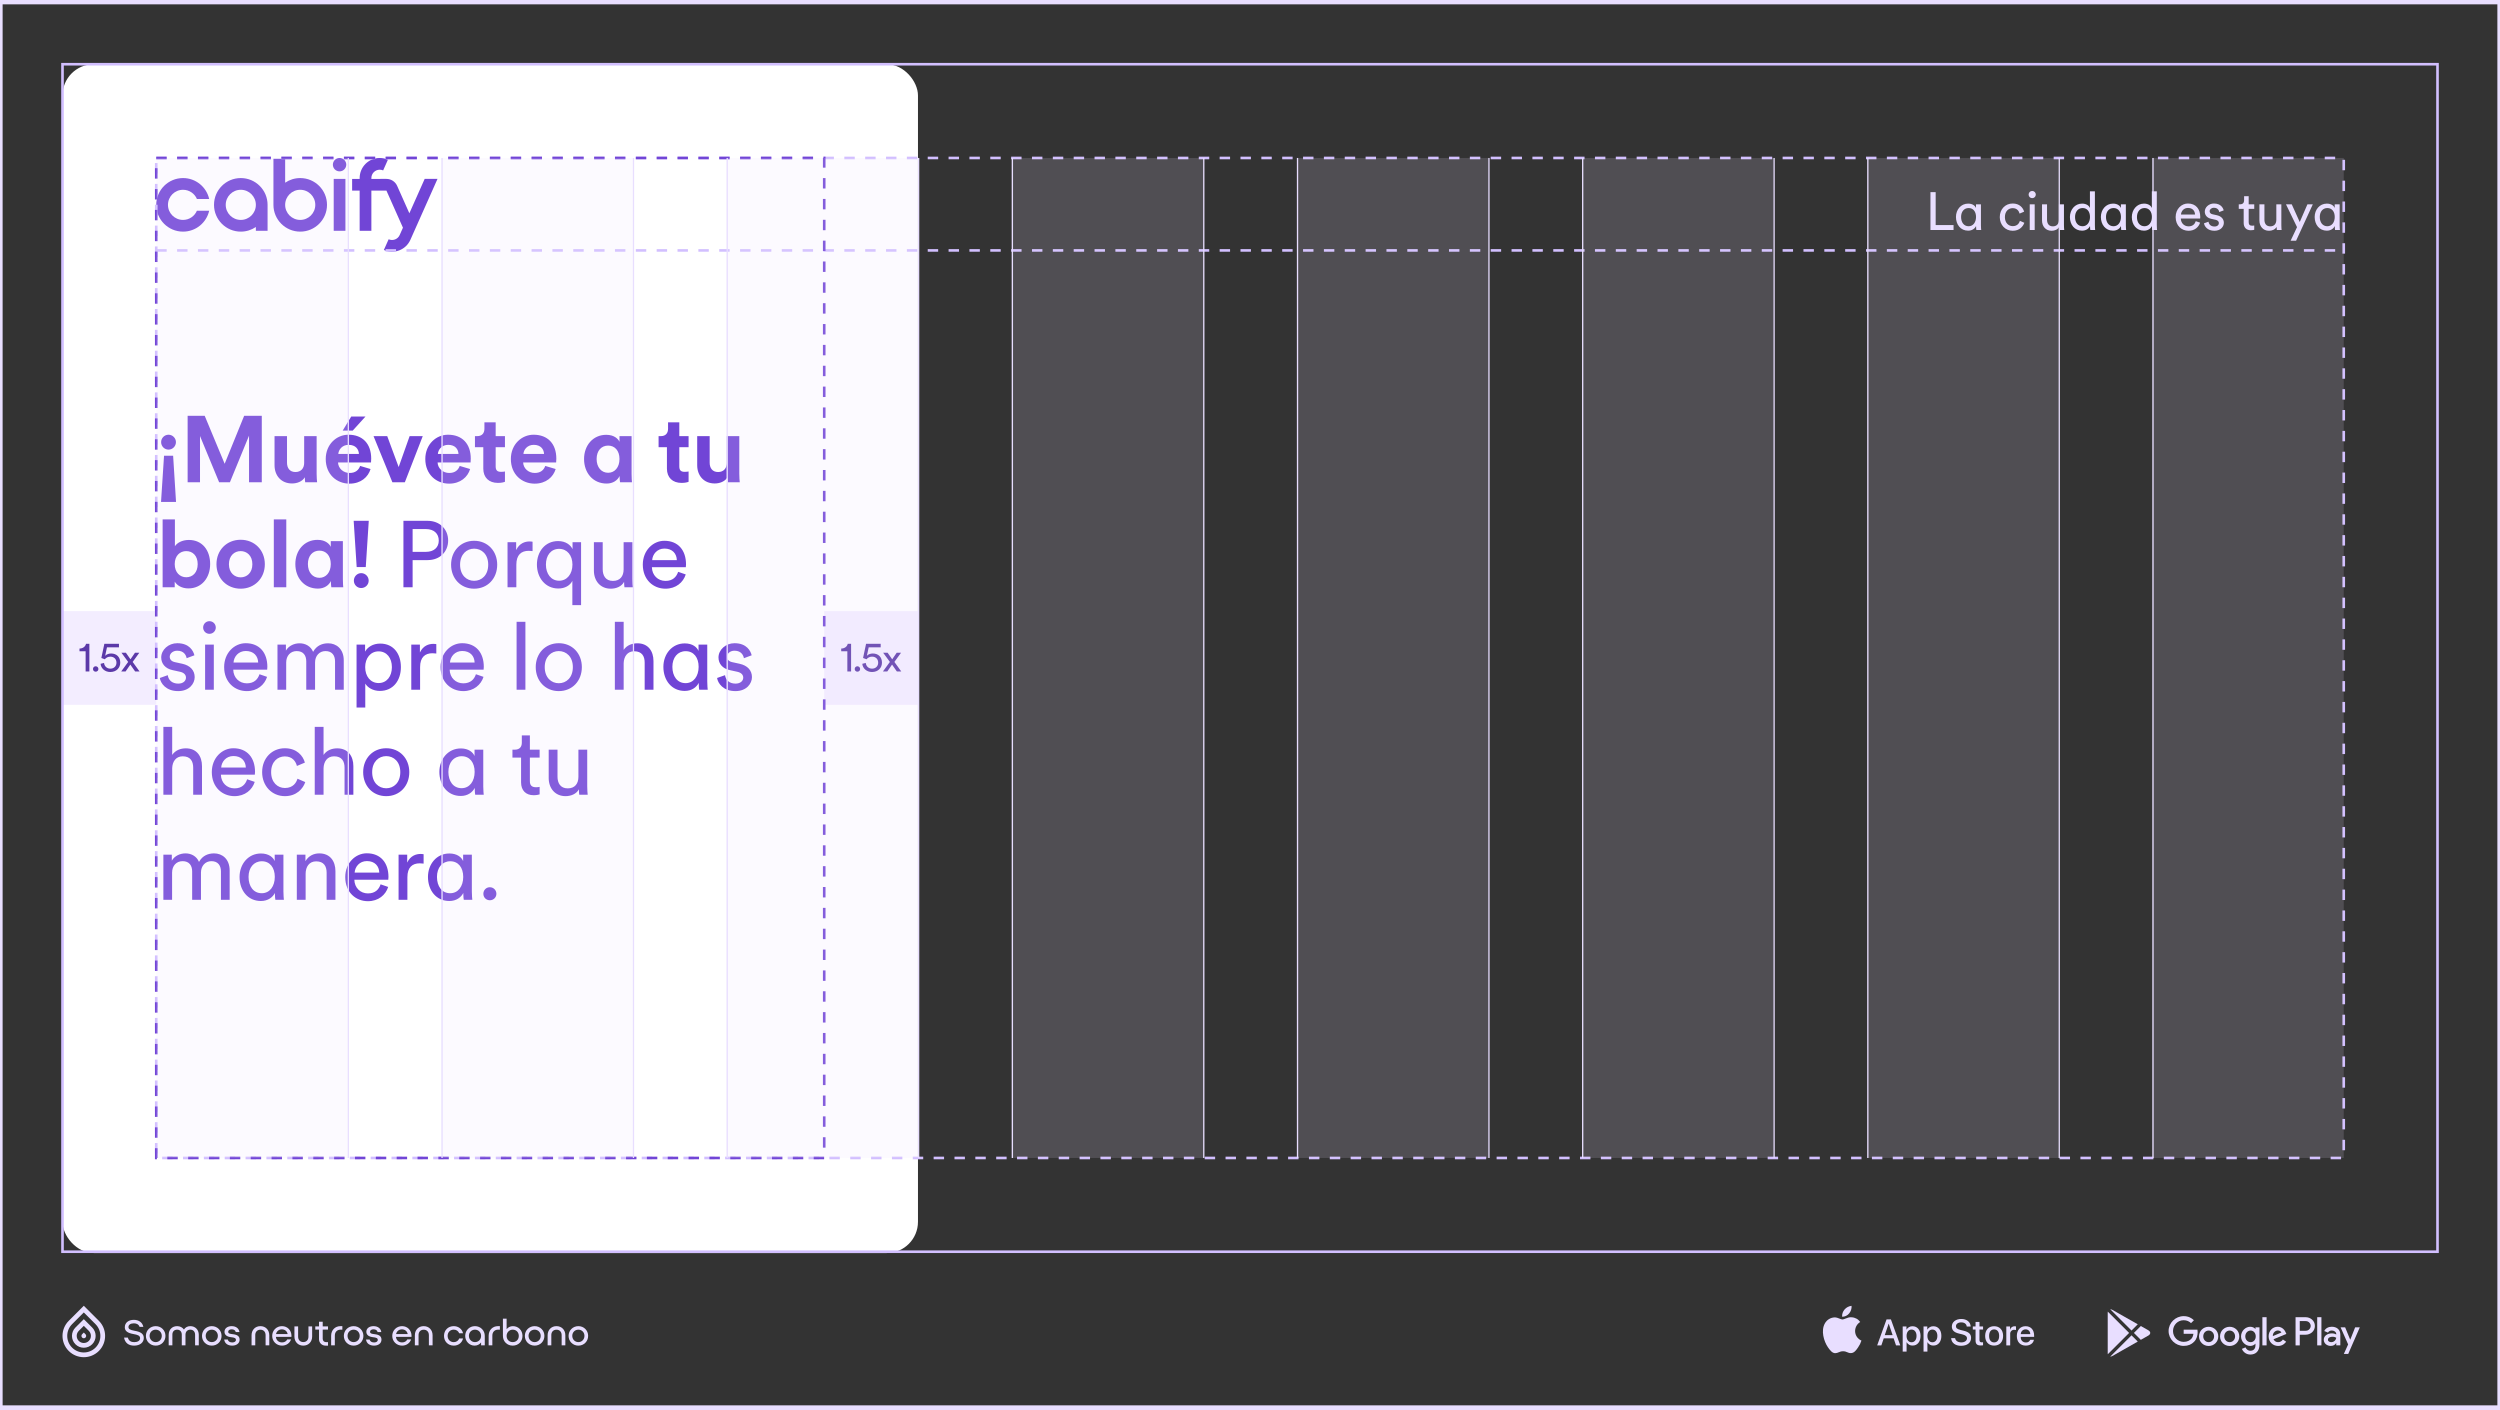 <svg width="952" height="537" viewBox="0 0 952 537" fill="none" xmlns="http://www.w3.org/2000/svg">
<rect x="0" y="0" width="952" height="537" fill="#333333" stroke="none"/>
<g clip-path="url(#clip0)">
<rect x="23.8" y="24.456" width="325.762" height="452.7" rx="11.9" fill="white"/>
<rect width="35.7" height="35.7" transform="translate(313.862 232.706)" fill="#F3EDFF"/>
<path d="M324.095 255.706V245.16H322.816C322.593 246.201 321.671 246.945 320.332 246.974V248.001H322.667V255.706H324.095ZM325.471 254.754C325.471 255.334 325.917 255.78 326.497 255.78C327.077 255.78 327.538 255.334 327.538 254.754C327.538 254.174 327.077 253.713 326.497 253.713C325.917 253.713 325.471 254.174 325.471 254.754ZM328.356 252.776C328.505 254.471 329.963 255.899 332.075 255.899C334.41 255.899 335.853 254.293 335.853 252.344C335.853 250.187 334.455 248.849 332.357 248.849C331.584 248.849 330.632 249.131 330.111 249.726L330.796 246.498H335.362V245.16H329.799L328.654 250.559L329.977 251.05C330.439 250.455 331.182 250.054 332.075 250.054C333.414 250.054 334.41 250.901 334.41 252.359C334.41 253.683 333.458 254.62 332.075 254.62C330.706 254.62 329.799 253.653 329.68 252.448L328.356 252.776ZM336.208 255.706H337.874L339.689 253.073L341.533 255.706H343.214C342.783 255.126 341.013 252.642 340.581 252.062L343.125 248.551H341.474L339.748 251.065L337.993 248.551H336.297L338.871 252.062L336.208 255.706Z" fill="#5B39A8"/>
<rect width="35.7" height="35.7" transform="translate(23.8 232.706)" fill="#F3EDFF"/>
<path d="M34.033 255.706V245.16H32.753C32.53 246.201 31.608 246.945 30.269 246.974V248.001H32.605V255.706H34.033ZM35.408 254.754C35.408 255.334 35.854 255.78 36.434 255.78C37.015 255.78 37.476 255.334 37.476 254.754C37.476 254.174 37.015 253.713 36.434 253.713C35.854 253.713 35.408 254.174 35.408 254.754ZM38.294 252.776C38.442 254.471 39.9 255.899 42.012 255.899C44.348 255.899 45.791 254.293 45.791 252.344C45.791 250.187 44.392 248.849 42.295 248.849C41.521 248.849 40.569 249.131 40.049 249.726L40.733 246.498H45.3V245.16H39.736L38.591 250.559L39.915 251.05C40.376 250.455 41.12 250.054 42.012 250.054C43.351 250.054 44.348 250.901 44.348 252.359C44.348 253.683 43.396 254.62 42.012 254.62C40.644 254.62 39.736 253.653 39.617 252.448L38.294 252.776ZM46.146 255.706H47.812L49.626 253.073L51.471 255.706H53.152C52.72 255.126 50.95 252.642 50.519 252.062L53.062 248.551H51.411L49.686 251.065L47.931 248.551H46.235L48.808 252.062L46.146 255.706Z" fill="#5B39A8"/>
<path fill-rule="evenodd" clip-rule="evenodd" d="M104.125 78.006V60.475H108.587V69.572C110.222 68.458 112.198 67.806 114.325 67.806C119.958 67.806 124.525 72.373 124.525 78.006C124.525 83.64 119.958 88.206 114.325 88.206C108.692 88.206 104.125 83.64 104.125 78.006ZM114.325 83.744C111.156 83.744 108.587 81.175 108.587 78.006C108.587 74.838 111.156 72.269 114.325 72.269C117.494 72.269 120.062 74.838 120.062 78.006C120.062 81.175 117.494 83.744 114.325 83.744Z" fill="#7145D6"/>
<path fill-rule="evenodd" clip-rule="evenodd" d="M97.431 86.441V87.888H101.894V78.006C101.894 72.373 97.327 67.806 91.694 67.806C86.06 67.806 81.494 72.373 81.494 78.006C81.494 83.64 86.06 88.206 91.694 88.206C93.821 88.206 95.797 87.555 97.431 86.441ZM85.956 78.006C85.956 74.838 88.525 72.269 91.694 72.269C94.862 72.269 97.431 74.838 97.431 78.006C97.431 81.175 94.862 83.744 91.694 83.744C88.525 83.744 85.956 81.175 85.956 78.006Z" fill="#7145D6"/>
<path d="M69.7 72.269C66.531 72.269 63.962 74.838 63.962 78.006C63.962 81.175 66.531 83.744 69.7 83.744C72.077 83.744 74.117 82.298 74.987 80.237H79.655C78.638 84.798 74.567 88.206 69.7 88.206C64.067 88.206 59.5 83.64 59.5 78.006C59.5 72.373 64.067 67.806 69.7 67.806C74.567 67.806 78.638 71.215 79.655 75.775H74.987C74.117 73.715 72.077 72.269 69.7 72.269Z" fill="#7145D6"/>
<path d="M127.075 68.125V87.888H131.537V68.125H127.075Z" fill="#7145D6"/>
<path d="M147.718 60.816C146.768 60.392 145.714 60.156 144.606 60.156C140.381 60.156 136.956 63.581 136.956 67.806V68.126L134.087 68.126V72.589H136.956V87.888H141.419V72.589H147.156L153.443 86.708L152.199 89.501C151.483 91.109 149.599 91.833 147.99 91.117L146.175 95.193C150.035 96.912 154.557 95.176 156.275 91.316L166.601 68.125H161.716L155.885 81.222L151.233 70.774C150.493 69.113 148.864 68.126 147.156 68.125L141.419 68.126V67.806C141.419 66.046 142.846 64.619 144.606 64.619C145.068 64.619 145.507 64.717 145.903 64.894L147.718 60.816Z" fill="#7145D6"/>
<path d="M131.856 62.706C131.856 64.115 130.715 65.256 129.306 65.256C127.898 65.256 126.756 64.115 126.756 62.706C126.756 61.298 127.898 60.156 129.306 60.156C130.715 60.156 131.856 61.298 131.856 62.706Z" fill="#7145D6"/>
<path d="M743.913 87.577V85.707H737.102V73.164H735.11V87.577H743.913ZM746.781 82.617C746.781 80.604 747.919 79.222 749.667 79.222C751.416 79.222 752.473 80.604 752.473 82.617C752.473 84.629 751.395 86.154 749.647 86.154C747.817 86.154 746.781 84.629 746.781 82.617ZM752.493 86.256C752.493 86.845 752.554 87.353 752.595 87.577H754.445C754.424 87.394 754.343 86.642 754.343 85.768V77.799H752.453V79.181C752.127 78.388 751.192 77.534 749.464 77.534C746.699 77.534 744.829 79.852 744.829 82.617C744.829 85.524 746.598 87.841 749.464 87.841C750.989 87.841 752.026 87.028 752.493 86.093V86.256ZM766.435 79.263C768.102 79.263 768.813 80.381 769.057 81.336L770.785 80.604C770.379 79.12 769.037 77.494 766.435 77.494C763.65 77.494 761.515 79.628 761.515 82.678C761.515 85.646 763.609 87.882 766.455 87.882C768.996 87.882 770.399 86.235 770.867 84.833L769.179 84.101C768.956 84.873 768.285 86.113 766.455 86.113C764.869 86.113 763.467 84.914 763.467 82.678C763.467 80.401 764.89 79.263 766.435 79.263ZM774.812 87.577V77.799H772.921V87.577H774.812ZM772.494 74.099C772.494 74.851 773.104 75.461 773.856 75.461C774.629 75.461 775.239 74.851 775.239 74.099C775.239 73.326 774.629 72.716 773.856 72.716C773.104 72.716 772.494 73.326 772.494 74.099ZM784.145 86.398C784.145 86.805 784.186 87.353 784.227 87.577H786.056C786.015 87.232 785.954 86.54 785.954 85.768V77.799H784.044V83.694C784.044 85.178 783.271 86.195 781.726 86.195C780.12 86.195 779.51 85.016 779.51 83.674V77.799H777.599V83.959C777.599 86.174 778.982 87.882 781.258 87.882C782.397 87.882 783.617 87.415 784.145 86.398ZM790.175 82.657C790.175 80.645 791.313 79.222 793.061 79.222C794.81 79.222 795.867 80.604 795.867 82.617C795.867 84.629 794.789 86.154 793.041 86.154C791.211 86.154 790.175 84.67 790.175 82.657ZM795.887 86.256C795.887 86.845 795.948 87.353 795.989 87.577H797.839C797.818 87.415 797.737 86.703 797.737 85.768V72.859H795.847V79.181C795.521 78.388 794.586 77.534 792.858 77.534C790.093 77.534 788.223 79.893 788.223 82.657C788.223 85.565 789.992 87.841 792.858 87.841C794.383 87.841 795.42 87.028 795.887 86.093V86.256ZM801.962 82.617C801.962 80.604 803.101 79.222 804.849 79.222C806.597 79.222 807.655 80.604 807.655 82.617C807.655 84.629 806.577 86.154 804.829 86.154C802.999 86.154 801.962 84.629 801.962 82.617ZM807.675 86.256C807.675 86.845 807.736 87.353 807.777 87.577H809.627C809.606 87.394 809.525 86.642 809.525 85.768V77.799H807.634V79.181C807.309 78.388 806.374 77.534 804.646 77.534C801.881 77.534 800.011 79.852 800.011 82.617C800.011 85.524 801.779 87.841 804.646 87.841C806.171 87.841 807.207 87.028 807.675 86.093V86.256ZM813.75 82.657C813.75 80.645 814.889 79.222 816.637 79.222C818.385 79.222 819.442 80.604 819.442 82.617C819.442 84.629 818.365 86.154 816.617 86.154C814.787 86.154 813.75 84.67 813.75 82.657ZM819.463 86.256C819.463 86.845 819.524 87.353 819.564 87.577H821.414C821.394 87.415 821.313 86.703 821.313 85.768V72.859H819.422V79.181C819.097 78.388 818.162 77.534 816.434 77.534C813.669 77.534 811.799 79.893 811.799 82.657C811.799 85.565 813.567 87.841 816.434 87.841C817.958 87.841 818.995 87.028 819.463 86.093V86.256ZM830.518 81.682C830.599 80.421 831.575 79.181 833.181 79.181C834.909 79.181 835.824 80.279 835.864 81.682H830.518ZM836.149 84.223C835.783 85.321 834.99 86.195 833.404 86.195C831.758 86.195 830.497 84.975 830.457 83.227H837.816C837.836 83.105 837.856 82.861 837.856 82.617C837.856 79.567 836.169 77.494 833.16 77.494C830.701 77.494 828.485 79.588 828.485 82.657C828.485 85.971 830.782 87.882 833.404 87.882C835.681 87.882 837.247 86.52 837.795 84.792L836.149 84.223ZM839.277 85.036C839.44 86.154 840.578 87.882 843.261 87.882C845.681 87.882 846.839 86.235 846.839 84.853C846.839 83.41 845.904 82.332 844.136 81.946L842.55 81.6C841.798 81.438 841.432 81.011 841.432 80.421C841.432 79.75 842.082 79.12 843.058 79.12C844.603 79.12 845.01 80.238 845.091 80.746L846.778 80.116C846.575 79.242 845.742 77.494 843.058 77.494C841.147 77.494 839.582 78.917 839.582 80.584C839.582 81.966 840.497 83.003 842.021 83.328L843.688 83.694C844.502 83.877 844.949 84.345 844.949 84.955C844.949 85.646 844.359 86.256 843.282 86.256C841.899 86.256 841.127 85.443 841.005 84.426L839.277 85.036ZM856.302 74.709H854.554V76.294C854.554 77.148 854.107 77.799 853.049 77.799H852.521V79.527H854.391V84.894C854.391 86.662 855.448 87.679 857.115 87.679C857.766 87.679 858.254 87.557 858.416 87.496V85.87C858.254 85.91 857.908 85.951 857.664 85.951C856.668 85.951 856.302 85.504 856.302 84.609V79.527H858.416V77.799H856.302V74.709ZM866.928 86.398C866.928 86.805 866.968 87.353 867.009 87.577H868.839C868.798 87.232 868.737 86.54 868.737 85.768V77.799H866.826V83.694C866.826 85.178 866.054 86.195 864.509 86.195C862.903 86.195 862.293 85.016 862.293 83.674V77.799H860.382V83.959C860.382 86.174 861.764 87.882 864.041 87.882C865.179 87.882 866.399 87.415 866.928 86.398ZM874.36 91.663L880.723 77.799H878.67L875.742 84.548L872.693 77.799H870.497L874.706 86.5L872.266 91.663H874.36ZM883.375 82.617C883.375 80.604 884.514 79.222 886.262 79.222C888.01 79.222 889.067 80.604 889.067 82.617C889.067 84.629 887.99 86.154 886.242 86.154C884.412 86.154 883.375 84.629 883.375 82.617ZM889.088 86.256C889.088 86.845 889.149 87.353 889.189 87.577H891.039C891.019 87.394 890.938 86.642 890.938 85.768V77.799H889.047V79.181C888.722 78.388 887.787 77.534 886.059 77.534C883.294 77.534 881.424 79.852 881.424 82.617C881.424 85.524 883.192 87.841 886.059 87.841C887.583 87.841 888.62 87.028 889.088 86.093V86.256Z" fill="#E8DEFF"/>
<line x1="59.5" y1="95.361" x2="892.5" y2="95.361" stroke="#D2BFFF" stroke-width="0.992" stroke-miterlimit="16" stroke-dasharray="3.97 3.97"/>
<path d="M65.926 173.537H62.463L61.321 191.137H67.033L65.926 173.537ZM61.356 168.36C61.356 169.931 62.606 171.216 64.177 171.216C65.712 171.216 66.997 169.931 66.997 168.36C66.997 166.825 65.712 165.54 64.177 165.54C62.606 165.54 61.356 166.825 61.356 168.36ZM99.688 183.64V158.328H92.977L85.551 176.607L77.947 158.328H71.45V183.64H76.162V166.04L83.445 183.64H87.55L94.833 165.897V183.64H99.688ZM116.218 183.64H120.752C120.681 183.033 120.574 181.819 120.574 180.462V166.075H115.826V176.285C115.826 178.32 114.612 179.748 112.506 179.748C110.292 179.748 109.293 178.178 109.293 176.214V166.075H104.544V177.178C104.544 180.998 106.972 184.104 111.22 184.104C113.077 184.104 115.112 183.39 116.076 181.748C116.076 182.462 116.147 183.283 116.218 183.64ZM139.176 158.614H133.75L130.501 163.969H134.321L139.176 158.614ZM128.823 172.858C128.93 171.252 130.287 169.395 132.75 169.395C135.463 169.395 136.606 171.109 136.677 172.858H128.823ZM137.141 177.428C136.57 178.999 135.356 180.105 133.143 180.105C130.787 180.105 128.823 178.427 128.716 176.107H141.283C141.283 176.036 141.354 175.322 141.354 174.643C141.354 169.003 138.105 165.54 132.679 165.54C128.181 165.54 124.039 169.181 124.039 174.786C124.039 180.712 128.288 184.175 133.107 184.175C137.427 184.175 140.212 181.64 141.104 178.606L137.141 177.428ZM160.984 166.075H155.986L151.81 177.856L147.454 166.075H142.242L149.418 183.64H154.166L160.984 166.075ZM166.738 172.858C166.845 171.252 168.201 169.395 170.665 169.395C173.378 169.395 174.52 171.109 174.592 172.858H166.738ZM175.056 177.428C174.485 178.999 173.271 180.105 171.057 180.105C168.701 180.105 166.738 178.427 166.631 176.107H179.197C179.197 176.036 179.268 175.322 179.268 174.643C179.268 169.003 176.02 165.54 170.593 165.54C166.095 165.54 161.954 169.181 161.954 174.786C161.954 180.712 166.202 184.175 171.022 184.175C175.341 184.175 178.126 181.64 179.019 178.606L175.056 177.428ZM188.75 160.827H184.466V163.291C184.466 164.861 183.609 166.075 181.753 166.075H180.86V170.288H184.038V178.463C184.038 181.855 186.18 183.89 189.607 183.89C190.999 183.89 191.856 183.64 192.284 183.461V179.534C192.035 179.606 191.392 179.677 190.821 179.677C189.464 179.677 188.75 179.177 188.75 177.642V170.288H192.284V166.075H188.75V160.827ZM199.318 172.858C199.425 171.252 200.782 169.395 203.245 169.395C205.958 169.395 207.101 171.109 207.172 172.858H199.318ZM207.636 177.428C207.065 178.999 205.851 180.105 203.638 180.105C201.282 180.105 199.318 178.427 199.211 176.107H211.778C211.778 176.036 211.849 175.322 211.849 174.643C211.849 169.003 208.6 165.54 203.174 165.54C198.676 165.54 194.534 169.181 194.534 174.786C194.534 180.712 198.783 184.175 203.602 184.175C207.922 184.175 210.707 181.64 211.599 178.606L207.636 177.428ZM227.192 174.786C227.192 171.573 229.048 169.681 231.583 169.681C234.082 169.681 235.903 171.573 235.903 174.786C235.903 177.999 234.046 180.034 231.583 180.034C229.013 180.034 227.192 177.963 227.192 174.786ZM235.939 181.462C235.939 182.319 236.046 183.247 236.117 183.64H240.651C240.615 183.247 240.508 182.033 240.508 180.462V166.075H235.903V168.253C235.474 167.253 234.011 165.575 230.869 165.575C225.764 165.575 222.408 169.645 222.408 174.786C222.408 180.105 225.835 184.139 231.012 184.139C233.368 184.139 235.189 182.926 235.939 181.248V181.462ZM258.679 160.827H254.395V163.291C254.395 164.861 253.538 166.075 251.682 166.075H250.789V170.288H253.967V178.463C253.967 181.855 256.109 183.89 259.536 183.89C260.928 183.89 261.785 183.64 262.213 183.461V179.534C261.963 179.606 261.321 179.677 260.75 179.677C259.393 179.677 258.679 179.177 258.679 177.642V170.288H262.213V166.075H258.679V160.827ZM277.168 183.64H281.702C281.631 183.033 281.524 181.819 281.524 180.462V166.075H276.775V176.285C276.775 178.32 275.562 179.748 273.455 179.748C271.242 179.748 270.242 178.178 270.242 176.214V166.075H265.494V177.178C265.494 180.998 267.922 184.104 272.17 184.104C274.027 184.104 276.061 183.39 277.025 181.748C277.025 182.462 277.097 183.283 277.168 183.64ZM66.533 223.64V221.498C67.461 222.997 69.317 224.068 71.745 224.068C76.743 224.068 80.028 220.105 80.028 214.786C80.028 209.574 77.064 205.611 71.924 205.611C69.317 205.611 67.39 206.754 66.604 208.003V197.793H61.928V223.64H66.533ZM75.279 214.822C75.279 218.035 73.352 219.82 70.924 219.82C68.532 219.82 66.533 217.999 66.533 214.822C66.533 211.609 68.532 209.859 70.924 209.859C73.352 209.859 75.279 211.609 75.279 214.822ZM91.639 219.855C89.319 219.855 87.177 218.142 87.177 214.857C87.177 211.537 89.319 209.859 91.639 209.859C93.96 209.859 96.102 211.537 96.102 214.857C96.102 218.178 93.96 219.855 91.639 219.855ZM91.639 205.54C86.391 205.54 82.429 209.431 82.429 214.857C82.429 220.248 86.391 224.175 91.639 224.175C96.887 224.175 100.85 220.248 100.85 214.857C100.85 209.431 96.887 205.54 91.639 205.54ZM109.018 223.64V197.793H104.27V223.64H109.018ZM117.249 214.786C117.249 211.573 119.105 209.681 121.64 209.681C124.139 209.681 125.959 211.573 125.959 214.786C125.959 217.999 124.103 220.034 121.64 220.034C119.069 220.034 117.249 217.963 117.249 214.786ZM125.995 221.462C125.995 222.319 126.102 223.247 126.174 223.64H130.708C130.672 223.247 130.565 222.033 130.565 220.462V206.075H125.959V208.253C125.531 207.253 124.067 205.575 120.926 205.575C115.821 205.575 112.465 209.645 112.465 214.786C112.465 220.105 115.892 224.139 121.069 224.139C123.425 224.139 125.245 222.926 125.995 221.248V221.462ZM140.427 198.328H134.679L135.822 215.928H139.285L140.427 198.328ZM134.751 221.105C134.751 222.676 136 223.925 137.535 223.925C139.106 223.925 140.391 222.676 140.391 221.105C140.391 219.534 139.106 218.249 137.535 218.249C136 218.249 134.751 219.534 134.751 221.105ZM157.124 210.145V201.47H162.193C165.228 201.47 167.084 203.184 167.084 205.861C167.084 208.467 165.228 210.145 162.193 210.145H157.124ZM162.836 213.287C167.513 213.287 170.654 210.109 170.654 205.825C170.654 201.577 167.513 198.328 162.836 198.328H153.625V223.64H157.124V213.287H162.836ZM180.555 221.176C177.699 221.176 175.2 219.034 175.2 215.036C175.2 211.073 177.699 208.931 180.555 208.931C183.411 208.931 185.91 211.073 185.91 215.036C185.91 219.034 183.411 221.176 180.555 221.176ZM180.555 205.932C175.414 205.932 171.773 209.824 171.773 215.036C171.773 220.284 175.414 224.175 180.555 224.175C185.696 224.175 189.337 220.284 189.337 215.036C189.337 209.824 185.696 205.932 180.555 205.932ZM202.799 206.289C202.62 206.254 202.156 206.182 201.692 206.182C199.943 206.182 197.801 206.825 196.551 209.467V206.468H193.267V223.64H196.623V215.036C196.623 211.252 198.515 209.752 201.335 209.752C201.799 209.752 202.299 209.788 202.799 209.859V206.289ZM221.273 230.423V206.468H218.025V209.11C217.311 207.575 215.49 206.04 212.527 206.04C207.493 206.04 204.459 210.145 204.459 215C204.459 219.998 207.672 224.104 212.598 224.104C215.133 224.104 217.061 222.961 217.953 221.212V230.423H221.273ZM207.886 215C207.886 211.466 209.814 209.003 212.92 209.003C215.954 209.003 217.989 211.466 217.989 215C217.989 218.535 215.954 221.141 212.92 221.141C209.849 221.141 207.886 218.535 207.886 215ZM237.652 221.569C237.652 222.283 237.724 223.247 237.795 223.64H241.008C240.937 223.033 240.83 221.819 240.83 220.462V206.468H237.474V216.821C237.474 219.427 236.117 221.212 233.404 221.212C230.584 221.212 229.513 219.141 229.513 216.785V206.468H226.157V217.285C226.157 221.176 228.585 224.175 232.583 224.175C234.582 224.175 236.724 223.354 237.652 221.569ZM248.348 213.287C248.491 211.073 250.204 208.896 253.025 208.896C256.059 208.896 257.666 210.823 257.737 213.287H248.348ZM258.237 217.749C257.594 219.677 256.202 221.212 253.417 221.212C250.526 221.212 248.312 219.07 248.241 216H261.164C261.2 215.786 261.236 215.357 261.236 214.929C261.236 209.574 258.273 205.932 252.989 205.932C248.669 205.932 244.778 209.61 244.778 215C244.778 220.819 248.812 224.175 253.417 224.175C257.416 224.175 260.165 221.783 261.129 218.749L258.237 217.749ZM60.857 258.177C61.142 260.141 63.141 263.175 67.854 263.175C72.102 263.175 74.137 260.283 74.137 257.856C74.137 255.321 72.495 253.429 69.389 252.751L66.604 252.144C65.283 251.858 64.641 251.109 64.641 250.073C64.641 248.895 65.783 247.788 67.497 247.788C70.21 247.788 70.924 249.752 71.067 250.644L74.03 249.538C73.673 248.003 72.209 244.932 67.497 244.932C64.141 244.932 61.392 247.431 61.392 250.359C61.392 252.786 62.999 254.607 65.676 255.178L68.603 255.821C70.031 256.142 70.817 256.963 70.817 258.034C70.817 259.248 69.782 260.319 67.889 260.319C65.462 260.319 64.105 258.891 63.891 257.106L60.857 258.177ZM81.423 262.64V245.468H78.103V262.64H81.423ZM77.353 238.971C77.353 240.291 78.424 241.362 79.745 241.362C81.101 241.362 82.172 240.291 82.172 238.971C82.172 237.614 81.101 236.543 79.745 236.543C78.424 236.543 77.353 237.614 77.353 238.971ZM88.924 252.287C89.067 250.073 90.78 247.896 93.6 247.896C96.635 247.896 98.242 249.823 98.313 252.287H88.924ZM98.813 256.749C98.17 258.677 96.778 260.212 93.993 260.212C91.102 260.212 88.888 258.07 88.817 255H101.74C101.776 254.786 101.811 254.357 101.811 253.929C101.811 248.574 98.848 244.932 93.565 244.932C89.245 244.932 85.354 248.61 85.354 254C85.354 259.819 89.388 263.175 93.993 263.175C97.992 263.175 100.74 260.783 101.704 257.749L98.813 256.749ZM108.983 262.64V252.287C108.983 249.716 110.589 247.931 112.981 247.931C115.552 247.931 116.623 249.645 116.623 251.858V262.64H119.978V252.251C119.978 249.788 121.585 247.931 123.941 247.931C126.476 247.931 127.582 249.609 127.582 251.858V262.64H130.903V251.501C130.903 247.003 127.975 244.968 124.976 244.968C122.799 244.968 120.585 245.754 119.229 248.217C118.3 246.003 116.23 244.968 114.088 244.968C112.089 244.968 109.947 245.861 108.876 247.753V245.468H105.663V262.64H108.983ZM139.096 269.423V260.319C140.024 261.854 142.024 263.104 144.665 263.104C149.699 263.104 152.662 259.141 152.662 254.036C152.662 249.038 149.913 245.075 144.773 245.075C141.988 245.075 139.953 246.432 139.025 248.145V245.468H135.776V269.423H139.096ZM149.235 254.036C149.235 257.57 147.272 260.105 144.166 260.105C141.095 260.105 139.061 257.57 139.061 254.036C139.061 250.609 141.095 248.038 144.166 248.038C147.307 248.038 149.235 250.609 149.235 254.036ZM166.148 245.289C165.969 245.254 165.505 245.182 165.041 245.182C163.292 245.182 161.15 245.825 159.9 248.467V245.468H156.616V262.64H159.972V254.036C159.972 250.252 161.864 248.752 164.684 248.752C165.148 248.752 165.648 248.788 166.148 248.859V245.289ZM171.342 252.287C171.485 250.073 173.198 247.896 176.019 247.896C179.053 247.896 180.66 249.823 180.731 252.287H171.342ZM181.231 256.749C180.588 258.677 179.196 260.212 176.411 260.212C173.52 260.212 171.306 258.07 171.235 255H184.158C184.194 254.786 184.23 254.357 184.23 253.929C184.23 248.574 181.267 244.932 175.983 244.932C171.663 244.932 167.772 248.61 167.772 254C167.772 259.819 171.806 263.175 176.411 263.175C180.41 263.175 183.159 260.783 184.123 257.749L181.231 256.749ZM200.074 262.64V236.793H196.719V262.64H200.074ZM212.787 260.176C209.931 260.176 207.432 258.034 207.432 254.036C207.432 250.073 209.931 247.931 212.787 247.931C215.643 247.931 218.142 250.073 218.142 254.036C218.142 258.034 215.643 260.176 212.787 260.176ZM212.787 244.932C207.646 244.932 204.005 248.824 204.005 254.036C204.005 259.284 207.646 263.175 212.787 263.175C217.928 263.175 221.569 259.284 221.569 254.036C221.569 248.824 217.928 244.932 212.787 244.932ZM237.492 252.537C237.564 250.002 238.92 248.003 241.491 248.003C244.49 248.003 245.489 249.93 245.489 252.322V262.64H248.845V251.751C248.845 247.931 246.81 244.968 242.705 244.968C240.741 244.968 238.742 245.646 237.492 247.467V236.793H234.137V262.64H237.492V252.537ZM256.042 253.929C256.042 250.395 258.041 247.967 261.111 247.967C264.181 247.967 266.038 250.395 266.038 253.929C266.038 257.463 264.146 260.141 261.076 260.141C257.863 260.141 256.042 257.463 256.042 253.929ZM266.074 260.319C266.074 261.354 266.181 262.247 266.252 262.64H269.501C269.465 262.318 269.322 260.997 269.322 259.462V245.468H266.002V247.896C265.431 246.503 263.789 245.004 260.754 245.004C255.899 245.004 252.615 249.074 252.615 253.929C252.615 259.034 255.721 263.104 260.754 263.104C263.432 263.104 265.252 261.676 266.074 260.034V260.319ZM273.065 258.177C273.351 260.141 275.35 263.175 280.062 263.175C284.311 263.175 286.346 260.283 286.346 257.856C286.346 255.321 284.703 253.429 281.597 252.751L278.813 252.144C277.492 251.858 276.849 251.109 276.849 250.073C276.849 248.895 277.992 247.788 279.705 247.788C282.419 247.788 283.133 249.752 283.275 250.644L286.238 249.538C285.881 248.003 284.418 244.932 279.705 244.932C276.35 244.932 273.601 247.431 273.601 250.359C273.601 252.786 275.207 254.607 277.885 255.178L280.812 255.821C282.24 256.142 283.025 256.963 283.025 258.034C283.025 259.248 281.99 260.319 280.098 260.319C277.67 260.319 276.314 258.891 276.1 257.106L273.065 258.177ZM65.569 292.537C65.64 290.002 66.997 288.003 69.567 288.003C72.566 288.003 73.566 289.93 73.566 292.322V302.64H76.922V291.751C76.922 287.931 74.887 284.968 70.781 284.968C68.818 284.968 66.819 285.646 65.569 287.467V276.793H62.213V302.64H65.569V292.537ZM84.226 292.287C84.368 290.073 86.082 287.896 88.902 287.896C91.937 287.896 93.543 289.823 93.615 292.287H84.226ZM94.115 296.749C93.472 298.677 92.08 300.212 89.295 300.212C86.403 300.212 84.19 298.07 84.118 295H97.042C97.078 294.786 97.113 294.357 97.113 293.929C97.113 288.574 94.15 284.932 88.867 284.932C84.547 284.932 80.656 288.61 80.656 294C80.656 299.819 84.69 303.175 89.295 303.175C93.293 303.175 96.042 300.783 97.006 297.749L94.115 296.749ZM108.461 288.038C111.389 288.038 112.638 290.002 113.067 291.68L116.101 290.395C115.387 287.788 113.031 284.932 108.461 284.932C103.571 284.932 99.822 288.681 99.822 294.036C99.822 299.248 103.499 303.175 108.497 303.175C112.96 303.175 115.423 300.283 116.244 297.82L113.281 296.535C112.888 297.892 111.71 300.069 108.497 300.069C105.713 300.069 103.249 297.963 103.249 294.036C103.249 290.038 105.748 288.038 108.461 288.038ZM123.208 292.537C123.279 290.002 124.636 288.003 127.206 288.003C130.205 288.003 131.205 289.93 131.205 292.322V302.64H134.56V291.751C134.56 287.931 132.525 284.968 128.42 284.968C126.456 284.968 124.457 285.646 123.208 287.467V276.793H119.852V302.64H123.208V292.537ZM147.077 300.176C144.221 300.176 141.722 298.034 141.722 294.036C141.722 290.073 144.221 287.931 147.077 287.931C149.933 287.931 152.432 290.073 152.432 294.036C152.432 298.034 149.933 300.176 147.077 300.176ZM147.077 284.932C141.936 284.932 138.294 288.824 138.294 294.036C138.294 299.284 141.936 303.175 147.077 303.175C152.217 303.175 155.859 299.284 155.859 294.036C155.859 288.824 152.217 284.932 147.077 284.932ZM170.747 293.929C170.747 290.395 172.746 287.967 175.816 287.967C178.886 287.967 180.743 290.395 180.743 293.929C180.743 297.463 178.851 300.141 175.78 300.141C172.567 300.141 170.747 297.463 170.747 293.929ZM180.778 300.319C180.778 301.354 180.886 302.247 180.957 302.64H184.206C184.17 302.318 184.027 300.997 184.027 299.462V285.468H180.707V287.896C180.136 286.503 178.494 285.004 175.459 285.004C170.604 285.004 167.32 289.074 167.32 293.929C167.32 299.034 170.425 303.104 175.459 303.104C178.137 303.104 179.957 301.676 180.778 300.034V300.319ZM201.779 280.042H198.709V282.826C198.709 284.326 197.923 285.468 196.067 285.468H195.139V288.502H198.423V297.927C198.423 301.033 200.279 302.818 203.207 302.818C204.349 302.818 205.206 302.604 205.492 302.497V299.641C205.206 299.712 204.599 299.784 204.171 299.784C202.421 299.784 201.779 298.998 201.779 297.427V288.502H205.492V285.468H201.779V280.042ZM220.438 300.569C220.438 301.283 220.51 302.247 220.581 302.64H223.794C223.723 302.033 223.616 300.819 223.616 299.462V285.468H220.26V295.821C220.26 298.427 218.903 300.212 216.19 300.212C213.37 300.212 212.299 298.141 212.299 295.785V285.468H208.943V296.285C208.943 300.176 211.371 303.175 215.369 303.175C217.368 303.175 219.51 302.354 220.438 300.569ZM65.533 342.64V332.287C65.533 329.716 67.14 327.931 69.532 327.931C72.102 327.931 73.173 329.645 73.173 331.858V342.64H76.529V332.251C76.529 329.788 78.135 327.931 80.492 327.931C83.026 327.931 84.133 329.609 84.133 331.858V342.64H87.453V331.501C87.453 327.003 84.526 324.968 81.527 324.968C79.349 324.968 77.136 325.754 75.779 328.217C74.851 326.003 72.78 324.968 70.638 324.968C68.639 324.968 66.497 325.861 65.426 327.753V325.468H62.213V342.64H65.533ZM94.647 333.929C94.647 330.395 96.646 327.967 99.717 327.967C102.787 327.967 104.643 330.395 104.643 333.929C104.643 337.463 102.751 340.141 99.681 340.141C96.468 340.141 94.647 337.463 94.647 333.929ZM104.679 340.319C104.679 341.354 104.786 342.247 104.857 342.64H108.106C108.07 342.318 107.928 340.997 107.928 339.462V325.468H104.608V327.896C104.036 326.503 102.394 325.004 99.36 325.004C94.504 325.004 91.22 329.074 91.22 333.929C91.22 339.034 94.326 343.104 99.36 343.104C102.037 343.104 103.858 341.676 104.679 340.034V340.319ZM116.383 332.715C116.383 330.109 117.74 328.003 120.381 328.003C123.38 328.003 124.38 329.93 124.38 332.322V342.64H127.736V331.751C127.736 327.931 125.701 324.968 121.595 324.968C119.596 324.968 117.561 325.789 116.312 327.931V325.468H113.027V342.64H116.383V332.715ZM135.04 332.287C135.182 330.073 136.896 327.896 139.716 327.896C142.751 327.896 144.357 329.823 144.429 332.287H135.04ZM144.928 336.749C144.286 338.677 142.894 340.212 140.109 340.212C137.217 340.212 135.004 338.07 134.932 335H147.856C147.892 334.786 147.927 334.357 147.927 333.929C147.927 328.574 144.964 324.932 139.681 324.932C135.361 324.932 131.47 328.61 131.47 334C131.47 339.819 135.504 343.175 140.109 343.175C144.107 343.175 146.856 340.783 147.82 337.749L144.928 336.749ZM161.31 325.289C161.132 325.254 160.668 325.182 160.204 325.182C158.454 325.182 156.312 325.825 155.063 328.467V325.468H151.778V342.64H155.134V334.036C155.134 330.252 157.026 328.752 159.847 328.752C160.311 328.752 160.81 328.788 161.31 328.859V325.289ZM166.397 333.929C166.397 330.395 168.396 327.967 171.467 327.967C174.537 327.967 176.393 330.395 176.393 333.929C176.393 337.463 174.501 340.141 171.431 340.141C168.218 340.141 166.397 337.463 166.397 333.929ZM176.429 340.319C176.429 341.354 176.536 342.247 176.607 342.64H179.856C179.82 342.318 179.678 340.997 179.678 339.462V325.468H176.358V327.896C175.786 326.503 174.144 325.004 171.11 325.004C166.254 325.004 162.97 329.074 162.97 333.929C162.97 339.034 166.076 343.104 171.11 343.104C173.787 343.104 175.608 341.676 176.429 340.034V340.319ZM184.063 340.355C184.063 341.747 185.134 342.818 186.526 342.818C187.919 342.818 189.025 341.747 189.025 340.355C189.025 338.963 187.919 337.856 186.526 337.856C185.134 337.856 184.063 338.963 184.063 340.355Z" fill="#7145D6"/>
<rect x="59.5" y="60.156" width="833" height="380.8" stroke="#D2BFFF" stroke-miterlimit="16" stroke-dasharray="3.97 3.97"/>
<rect x="59.5" y="60.156" width="254.362" height="380.8" stroke="#7145D6" stroke-width="0.992" stroke-miterlimit="16" stroke-dasharray="3.97 3.97"/>
<rect x="23.8" y="24.456" width="904.4" height="452.2" stroke="#D2BFFF" stroke-miterlimit="16"/>
<rect x="168.087" y="60.156" width="72.888" height="380.8" fill="#E8DEFF" fill-opacity="0.16"/>
<rect x="59.5" y="60.156" width="72.888" height="380.8" fill="#E8DEFF" fill-opacity="0.16"/>
<rect x="276.675" y="60.156" width="72.888" height="380.8" fill="#E8DEFF" fill-opacity="0.16"/>
<rect x="385.263" y="60.156" width="72.888" height="380.8" fill="#E8DEFF" fill-opacity="0.16"/>
<rect x="493.85" y="60.156" width="72.888" height="380.8" fill="#E8DEFF" fill-opacity="0.16"/>
<rect x="602.438" y="60.156" width="72.888" height="380.8" fill="#E8DEFF" fill-opacity="0.16"/>
<rect x="711.025" y="60.156" width="72.888" height="380.8" fill="#E8DEFF" fill-opacity="0.16"/>
<rect x="819.612" y="60.156" width="72.888" height="380.8" fill="#E8DEFF" fill-opacity="0.16"/>
<line x1="494.1" y1="60.156" x2="494.1" y2="440.956" stroke="#E8DEFF" stroke-width="0.5"/>
<line x1="566.987" y1="60.156" x2="566.987" y2="440.956" stroke="#E8DEFF" stroke-width="0.5"/>
<line x1="602.688" y1="60.156" x2="602.688" y2="440.956" stroke="#E8DEFF" stroke-width="0.5"/>
<line x1="675.575" y1="60.156" x2="675.575" y2="440.956" stroke="#E8DEFF" stroke-width="0.5"/>
<line x1="711.275" y1="60.156" x2="711.275" y2="440.956" stroke="#E8DEFF" stroke-width="0.5"/>
<line x1="784.163" y1="60.156" x2="784.163" y2="440.956" stroke="#E8DEFF" stroke-width="0.5"/>
<line x1="819.862" y1="60.156" x2="819.862" y2="440.956" stroke="#E8DEFF" stroke-width="0.5"/>
<line x1="132.638" y1="60.156" x2="132.638" y2="440.956" stroke="#E8DEFF" stroke-width="0.5"/>
<line x1="168.337" y1="60.156" x2="168.337" y2="440.956" stroke="#E8DEFF" stroke-width="0.5"/>
<line x1="241.225" y1="60.156" x2="241.225" y2="440.956" stroke="#E8DEFF" stroke-width="0.5"/>
<line x1="276.925" y1="60.156" x2="276.925" y2="440.956" stroke="#E8DEFF" stroke-width="0.5"/>
<line x1="349.812" y1="60.156" x2="349.812" y2="440.956" stroke="#E8DEFF" stroke-width="0.5"/>
<line x1="385.513" y1="60.156" x2="385.513" y2="440.956" stroke="#E8DEFF" stroke-width="0.5"/>
<line x1="458.4" y1="60.156" x2="458.4" y2="440.956" stroke="#E8DEFF" stroke-width="0.5"/>
<g clip-path="url(#clip1)">
<path d="M31.276 509.346C31.628 509.698 32.199 509.698 32.551 509.346C32.903 508.994 32.903 508.423 32.551 508.071L31.913 507.434L31.276 508.071C30.924 508.423 30.924 508.994 31.276 509.346Z" fill="#E8DEFF"/>
<path fill-rule="evenodd" clip-rule="evenodd" d="M28.726 511.896C30.486 513.656 33.34 513.656 35.101 511.896C36.861 510.136 36.861 507.282 35.101 505.521L31.913 502.334L28.726 505.521C26.966 507.282 26.966 510.136 28.726 511.896ZM31.913 504.884L30.001 506.796C28.945 507.853 28.945 509.565 30.001 510.621C31.057 511.677 32.77 511.677 33.826 510.621C34.882 509.565 34.882 507.853 33.826 506.796L31.913 504.884Z" fill="#E8DEFF"/>
<path fill-rule="evenodd" clip-rule="evenodd" d="M26.176 514.446C29.345 517.615 34.482 517.615 37.651 514.446C40.819 511.277 40.819 506.14 37.651 502.972L31.913 497.234L26.176 502.972C23.008 506.14 23.008 511.277 26.176 514.446ZM31.913 499.784L27.451 504.247C24.987 506.711 24.987 510.707 27.451 513.171C29.916 515.636 33.911 515.636 36.376 513.171C38.84 510.707 38.84 506.711 36.376 504.247L31.913 499.784Z" fill="#E8DEFF"/>
<path fill-rule="evenodd" clip-rule="evenodd" d="M195.316 504.994C194.313 504.994 193.492 505.437 192.919 506.153V502.154H191.512V508.706C191.512 510.83 193.102 512.419 195.251 512.419C197.374 512.419 198.964 510.843 198.964 508.706C198.964 506.57 197.374 504.994 195.316 504.994ZM195.251 511.077C193.883 511.077 192.919 510.087 192.919 508.72C192.919 507.378 193.948 506.336 195.251 506.336C196.593 506.336 197.557 507.326 197.557 508.72C197.557 510.087 196.606 511.077 195.251 511.077Z" fill="#E8DEFF"/>
<path d="M51.069 512.419C53.31 512.419 54.756 511.208 54.756 509.514C54.756 507.808 53.388 507.13 51.264 506.765C49.376 506.427 48.92 506.036 48.92 505.333C48.92 504.473 49.727 503.926 50.978 503.926C51.799 503.926 52.776 504.199 53.153 505.267H54.586C54.222 503.496 52.763 502.597 50.965 502.597C48.998 502.597 47.526 503.639 47.526 505.411C47.526 506.857 48.568 507.612 50.848 508.016C52.32 508.277 53.349 508.563 53.349 509.579C53.349 510.569 52.346 511.09 51.121 511.09C49.923 511.09 48.985 510.595 48.698 509.358H47.239C47.604 511.455 49.063 512.419 51.069 512.419Z" fill="#E8DEFF"/>
<path fill-rule="evenodd" clip-rule="evenodd" d="M59.299 512.419C61.383 512.419 63.011 510.804 63.011 508.706C63.011 506.609 61.383 504.994 59.299 504.994C57.188 504.994 55.56 506.622 55.56 508.706C55.56 510.804 57.201 512.419 59.299 512.419ZM59.299 511.077C57.983 511.077 56.967 510.035 56.967 508.693C56.967 507.352 57.97 506.336 59.299 506.336C60.614 506.336 61.605 507.365 61.605 508.693C61.605 510.048 60.601 511.077 59.299 511.077Z" fill="#E8DEFF"/>
<path d="M70.044 506.283C70.552 505.476 71.412 504.994 72.467 504.994C74.317 504.994 75.698 506.31 75.698 508.316V512.315H74.291V508.29C74.291 507.052 73.548 506.336 72.467 506.336C71.386 506.336 70.63 507.078 70.63 508.29V512.315H69.223V508.251C69.223 507.052 68.507 506.336 67.451 506.336C66.37 506.336 65.628 507.039 65.641 508.251V512.315H64.234V508.277C64.234 506.297 65.589 504.994 67.451 504.994C68.546 504.994 69.471 505.476 70.044 506.283Z" fill="#E8DEFF"/>
<path fill-rule="evenodd" clip-rule="evenodd" d="M80.658 512.419C82.743 512.419 84.371 510.804 84.371 508.706C84.371 506.609 82.743 504.994 80.658 504.994C78.548 504.994 76.919 506.622 76.919 508.706C76.919 510.804 78.561 512.419 80.658 512.419ZM80.658 511.077C79.343 511.077 78.326 510.035 78.326 508.693C78.326 507.352 79.329 506.336 80.658 506.336C81.974 506.336 82.964 507.365 82.964 508.693C82.964 510.048 81.961 511.077 80.658 511.077Z" fill="#E8DEFF"/>
<path d="M91.247 510.152C91.247 511.559 90.022 512.419 88.407 512.419C86.74 512.419 85.528 511.559 85.372 510.087H86.766C86.883 510.817 87.56 511.208 88.446 511.208C89.241 511.208 89.84 510.843 89.84 510.244C89.84 509.566 89.306 509.345 88.003 509.202C86.427 509.019 85.489 508.368 85.489 507.13C85.489 505.815 86.648 504.994 88.238 504.994C89.827 504.994 91.013 505.854 91.182 507.247H89.775C89.645 506.596 89.032 506.205 88.251 506.205C87.43 506.205 86.896 506.57 86.896 507.143C86.896 507.808 87.6 507.938 88.629 508.055C90.387 508.251 91.247 508.837 91.247 510.152Z" fill="#E8DEFF"/>
<path d="M97.203 512.315V508.42C97.19 507.156 97.998 506.349 99.17 506.349C100.316 506.349 101.137 507.13 101.137 508.42V512.315H102.544V508.472C102.544 506.388 101.098 504.994 99.17 504.994C97.229 504.994 95.796 506.388 95.796 508.472V512.315H97.203Z" fill="#E8DEFF"/>
<path fill-rule="evenodd" clip-rule="evenodd" d="M110.995 508.706C110.995 508.837 110.995 508.967 110.969 509.084H105.054C105.198 510.4 106.149 511.195 107.399 511.195C108.363 511.195 109.015 510.739 109.392 510.048H110.825C110.369 511.442 109.041 512.419 107.399 512.419C105.289 512.419 103.648 510.804 103.648 508.706C103.648 506.622 105.276 504.994 107.386 504.994C109.432 504.994 110.995 506.544 110.995 508.706ZM109.536 508.016C109.314 506.909 108.468 506.218 107.347 506.218C106.24 506.218 105.354 506.896 105.107 508.016H109.536Z" fill="#E8DEFF"/>
<path d="M112.118 508.941C112.118 511.025 113.551 512.419 115.492 512.419C117.42 512.419 118.866 511.025 118.866 508.941V505.098H117.459V508.993C117.459 510.283 116.638 511.064 115.492 511.064C114.319 511.064 113.512 510.257 113.525 508.993V505.098H112.118V508.941Z" fill="#E8DEFF"/>
<path d="M122.887 505.098H124.907V506.31H122.887V509.814C122.887 510.582 123.421 511.09 124.19 511.09H124.907V512.419H123.956C122.562 512.419 121.48 511.351 121.48 509.957V506.31H120.061V505.098H121.48V503.326H122.887V505.098Z" fill="#E8DEFF"/>
<path d="M127.504 512.315V508.589C127.504 507.182 128.428 506.336 129.666 506.336H130.369V504.994H129.653C127.634 504.994 126.097 506.466 126.097 508.654V512.315H127.504Z" fill="#E8DEFF"/>
<path fill-rule="evenodd" clip-rule="evenodd" d="M138.387 508.706C138.387 510.804 136.758 512.419 134.674 512.419C132.577 512.419 130.935 510.804 130.935 508.706C130.935 506.622 132.564 504.994 134.674 504.994C136.758 504.994 138.387 506.609 138.387 508.706ZM132.342 508.693C132.342 510.035 133.358 511.077 134.674 511.077C135.977 511.077 136.98 510.048 136.98 508.693C136.98 507.365 135.99 506.336 134.674 506.336C133.345 506.336 132.342 507.352 132.342 508.693Z" fill="#E8DEFF"/>
<path d="M142.423 512.419C144.038 512.419 145.263 511.559 145.263 510.152C145.263 508.837 144.403 508.251 142.644 508.055C141.615 507.938 140.912 507.808 140.912 507.143C140.912 506.57 141.446 506.205 142.267 506.205C143.048 506.205 143.66 506.596 143.791 507.247H145.198C145.028 505.854 143.843 504.994 142.254 504.994C140.664 504.994 139.505 505.815 139.505 507.13C139.505 508.368 140.443 509.019 142.019 509.202C143.322 509.345 143.856 509.566 143.856 510.244C143.856 510.843 143.257 511.208 142.462 511.208C141.576 511.208 140.899 510.817 140.782 510.087H139.388C139.544 511.559 140.755 512.419 142.423 512.419Z" fill="#E8DEFF"/>
<path fill-rule="evenodd" clip-rule="evenodd" d="M156.716 508.706C156.716 508.837 156.716 508.967 156.69 509.084H150.776C150.919 510.4 151.87 511.195 153.121 511.195C154.085 511.195 154.736 510.739 155.114 510.048H156.547C156.091 511.442 154.762 512.419 153.121 512.419C151.01 512.419 149.369 510.804 149.369 508.706C149.369 506.622 150.997 504.994 153.108 504.994C155.153 504.994 156.716 506.544 156.716 508.706ZM155.257 508.016C155.036 506.909 154.189 506.218 153.069 506.218C151.961 506.218 151.075 506.896 150.828 508.016H155.257Z" fill="#E8DEFF"/>
<path d="M159.386 512.315V508.42C159.373 507.156 160.181 506.349 161.353 506.349C162.499 506.349 163.32 507.13 163.32 508.42V512.315H164.727V508.472C164.727 506.388 163.281 504.994 161.353 504.994C159.412 504.994 157.979 506.388 157.979 508.472V512.315H159.386Z" fill="#E8DEFF"/>
<path d="M172.801 511.09C173.778 511.09 174.573 510.517 174.859 509.697H176.318C175.98 511.286 174.573 512.419 172.801 512.419C170.652 512.419 169.076 510.856 169.076 508.706C169.076 506.544 170.639 504.994 172.801 504.994C174.573 504.994 175.98 506.114 176.332 507.716H174.859C174.573 506.896 173.778 506.323 172.801 506.323C171.433 506.323 170.456 507.313 170.456 508.706C170.456 510.074 171.42 511.09 172.801 511.09Z" fill="#E8DEFF"/>
<path fill-rule="evenodd" clip-rule="evenodd" d="M180.866 504.994C178.768 504.994 177.153 506.609 177.153 508.706C177.153 510.804 178.781 512.419 180.722 512.419C181.764 512.419 182.624 511.95 183.197 511.208V512.315H184.604V508.706C184.604 506.622 182.976 504.994 180.866 504.994ZM180.879 511.077C179.563 511.077 178.56 510.048 178.56 508.693C178.56 507.365 179.537 506.336 180.879 506.336C182.194 506.336 183.197 507.352 183.197 508.706C183.197 510.048 182.181 511.077 180.879 511.077Z" fill="#E8DEFF"/>
<path d="M187.486 508.589V512.315H186.079V508.654C186.079 506.466 187.616 504.994 189.635 504.994H190.352V506.336H189.648C188.411 506.336 187.486 507.182 187.486 508.589Z" fill="#E8DEFF"/>
<path fill-rule="evenodd" clip-rule="evenodd" d="M207.312 508.706C207.312 510.804 205.684 512.419 203.6 512.419C201.502 512.419 199.861 510.804 199.861 508.706C199.861 506.622 201.489 504.994 203.6 504.994C205.684 504.994 207.312 506.609 207.312 508.706ZM201.268 508.693C201.268 510.035 202.284 511.077 203.6 511.077C204.902 511.077 205.905 510.048 205.905 508.693C205.905 507.365 204.915 506.336 203.6 506.336C202.271 506.336 201.268 507.352 201.268 508.693Z" fill="#E8DEFF"/>
<path d="M209.942 512.315V508.42C209.928 507.156 210.736 506.349 211.909 506.349C213.055 506.349 213.876 507.13 213.876 508.42V512.315H215.283V508.472C215.283 506.388 213.837 504.994 211.909 504.994C209.968 504.994 208.535 506.388 208.535 508.472V512.315H209.942Z" fill="#E8DEFF"/>
<path fill-rule="evenodd" clip-rule="evenodd" d="M223.965 508.706C223.965 510.804 222.336 512.419 220.252 512.419C218.155 512.419 216.513 510.804 216.513 508.706C216.513 506.622 218.142 504.994 220.252 504.994C222.336 504.994 223.965 506.609 223.965 508.706ZM217.92 508.693C217.92 510.035 218.936 511.077 220.252 511.077C221.555 511.077 222.558 510.048 222.558 508.693C222.558 507.365 221.568 506.336 220.252 506.336C218.923 506.336 217.92 507.352 217.92 508.693Z" fill="#E8DEFF"/>
</g>
<path d="M704.157 500.151C704.829 499.344 705.16 498.308 705.08 497.261C704.053 497.369 703.105 497.859 702.424 498.635C702.091 499.014 701.836 499.455 701.673 499.932C701.511 500.41 701.444 500.915 701.477 501.418C701.99 501.423 702.498 501.312 702.963 501.093C703.427 500.873 703.835 500.551 704.157 500.151Z" fill="#E8DEFF"/>
<path d="M706.419 506.849C706.428 506.158 706.611 505.48 706.952 504.879C707.293 504.278 707.781 503.773 708.37 503.411C707.996 502.877 707.502 502.437 706.929 502.127C706.355 501.817 705.717 501.645 705.065 501.625C704.215 501.535 703.38 501.867 702.698 502.137C702.265 502.309 701.893 502.457 701.618 502.457C701.305 502.457 700.923 502.303 700.495 502.131C699.935 501.906 699.296 501.65 698.63 501.663C697.871 501.688 697.13 501.909 696.481 502.305C695.832 502.701 695.297 503.258 694.927 503.922C693.326 506.695 694.52 510.769 696.054 513.01C696.821 514.108 697.718 515.333 698.892 515.29C699.424 515.268 699.802 515.109 700.192 514.945C700.644 514.755 701.112 514.558 701.856 514.558C702.557 514.558 703.005 514.748 703.435 514.932C703.847 515.107 704.243 515.276 704.829 515.262C706.062 515.242 706.838 514.16 707.579 513.052C708.13 512.27 708.554 511.406 708.836 510.492C708.12 510.189 707.509 509.682 707.079 509.034C706.649 508.386 706.419 507.627 706.419 506.849Z" fill="#E8DEFF"/>
<path d="M744.514 509.562C744.624 510.542 745.577 511.186 746.878 511.186C748.126 511.186 749.023 510.542 749.023 509.658C749.023 508.89 748.482 508.431 747.2 508.116L745.919 507.807C744.103 507.369 743.26 506.52 743.26 505.142C743.26 503.436 744.747 502.264 746.857 502.264C748.947 502.264 750.38 503.436 750.428 505.142H748.934C748.845 504.155 748.029 503.559 746.837 503.559C745.645 503.559 744.829 504.162 744.829 505.039C744.829 505.738 745.35 506.149 746.625 506.464L747.714 506.732C749.743 507.212 750.585 508.027 750.585 509.473C750.585 511.323 749.112 512.481 746.769 512.481C744.576 512.481 743.095 511.35 743 509.561L744.514 509.562Z" fill="#E8DEFF"/>
<path fill-rule="evenodd" clip-rule="evenodd" d="M721.099 509.644H717.33L716.425 512.317H714.829L718.399 502.429H720.057L723.627 512.317H722.003L721.099 509.644ZM717.721 508.411H720.708L719.235 504.074H719.194L717.721 508.411Z" fill="#E8DEFF"/>
<path fill-rule="evenodd" clip-rule="evenodd" d="M728.328 512.392C730.138 512.392 731.337 510.953 731.337 508.713C731.337 506.479 730.131 505.032 728.301 505.032C727.839 505.017 727.381 505.128 726.977 505.353C726.573 505.577 726.237 505.907 726.005 506.307H725.978V505.108H724.546V514.701H726.026V511.131H726.06C726.281 511.533 726.612 511.864 727.013 512.087C727.414 512.31 727.87 512.416 728.328 512.392ZM727.911 506.294C729.061 506.294 729.816 507.253 729.816 508.713C729.816 510.185 729.061 511.138 727.911 511.138C726.78 511.138 726.019 510.165 726.019 508.713C726.019 507.273 726.78 506.294 727.911 506.294Z" fill="#E8DEFF"/>
<path fill-rule="evenodd" clip-rule="evenodd" d="M736.262 512.392C738.072 512.392 739.271 510.953 739.271 508.713C739.271 506.479 738.065 505.032 736.235 505.032C735.773 505.017 735.315 505.128 734.911 505.353C734.507 505.577 734.171 505.907 733.94 506.307H733.912V505.108H732.48V514.701H733.96V511.131H733.994C734.215 511.533 734.546 511.864 734.947 512.087C735.348 512.31 735.804 512.416 736.262 512.392ZM735.845 506.294C736.995 506.294 737.75 507.253 737.75 508.713C737.75 510.185 736.995 511.138 735.845 511.138C734.714 511.138 733.954 510.165 733.954 508.713C733.954 507.273 734.714 506.294 735.845 506.294Z" fill="#E8DEFF"/>
<path d="M753.779 503.402V505.108H755.15V506.28H753.779V510.254C753.779 510.871 754.054 511.159 754.657 511.159C754.819 511.156 754.982 511.145 755.143 511.125V512.289C754.872 512.34 754.597 512.363 754.321 512.358C752.862 512.358 752.293 511.81 752.293 510.412V506.28H751.245V505.108H752.293V503.402H753.779Z" fill="#E8DEFF"/>
<path fill-rule="evenodd" clip-rule="evenodd" d="M755.944 508.713C755.944 506.445 757.28 505.02 759.363 505.02C761.453 505.02 762.783 506.445 762.783 508.713C762.783 510.987 761.46 512.406 759.363 512.406C757.267 512.406 755.944 510.987 755.944 508.713ZM761.275 508.713C761.275 507.157 760.562 506.239 759.363 506.239C758.164 506.239 757.451 507.164 757.451 508.713C757.451 510.275 758.164 511.186 759.363 511.186C760.562 511.186 761.275 510.275 761.275 508.713Z" fill="#E8DEFF"/>
<path d="M764.002 505.108H765.414V506.335H765.448C765.543 505.951 765.768 505.613 766.084 505.376C766.399 505.138 766.787 505.017 767.182 505.032C767.352 505.032 767.522 505.05 767.689 505.087V506.472C767.473 506.406 767.249 506.376 767.024 506.382C766.809 506.373 766.595 506.411 766.396 506.493C766.197 506.575 766.018 506.699 765.871 506.857C765.725 507.014 765.614 507.202 765.547 507.406C765.48 507.61 765.458 507.827 765.482 508.041V512.317H764.002L764.002 505.108Z" fill="#E8DEFF"/>
<path fill-rule="evenodd" clip-rule="evenodd" d="M774.512 510.2C774.313 511.508 773.038 512.406 771.408 512.406C769.311 512.406 768.009 511.001 768.009 508.747C768.009 506.486 769.318 505.02 771.345 505.02C773.34 505.02 774.594 506.39 774.594 508.575V509.082H769.503V509.172C769.479 509.437 769.512 509.704 769.6 509.956C769.688 510.207 769.828 510.437 770.011 510.63C770.195 510.824 770.417 510.975 770.664 511.076C770.91 511.177 771.176 511.223 771.442 511.214C771.792 511.246 772.142 511.165 772.442 510.983C772.742 510.8 772.975 510.525 773.107 510.2L774.512 510.2ZM769.51 508.048H773.114C773.127 507.81 773.091 507.571 773.007 507.347C772.924 507.123 772.795 506.919 772.629 506.747C772.463 506.575 772.263 506.44 772.043 506.349C771.822 506.258 771.584 506.213 771.345 506.219C771.104 506.217 770.866 506.263 770.643 506.355C770.42 506.446 770.217 506.581 770.046 506.751C769.876 506.921 769.74 507.123 769.648 507.346C769.556 507.569 769.509 507.807 769.51 508.048Z" fill="#E8DEFF"/>
<path d="M814.061 504.288L811.68 506.669L803.572 498.568C803.819 498.559 804.1 498.633 804.396 498.802L814.061 504.288Z" fill="#E8DEFF"/>
<path d="M812.591 507.579L815.223 510.209L818.073 508.59C819.055 508.03 819.055 507.118 818.073 506.566L815.224 504.947L812.591 507.579Z" fill="#E8DEFF"/>
<path d="M811.68 508.489L814.062 510.869L804.396 516.363C804.1 516.528 803.82 516.602 803.573 516.594L811.68 508.489Z" fill="#E8DEFF"/>
<path d="M810.769 507.579L802.649 499.466C802.629 499.578 802.619 499.699 802.619 499.829V515.328C802.619 515.46 802.629 515.583 802.65 515.695L810.769 507.579Z" fill="#E8DEFF"/>
<path fill-rule="evenodd" clip-rule="evenodd" d="M845.391 508.894C845.391 506.776 847.032 505.241 849.057 505.241C851.081 505.241 852.723 506.776 852.723 508.894C852.723 511.001 851.081 512.547 849.057 512.547C847.043 512.547 845.391 510.992 845.391 508.894ZM846.995 508.885C846.995 510.183 847.949 511.099 849.057 511.099C850.164 511.099 851.12 510.191 851.118 508.885C851.118 507.569 850.164 506.671 849.057 506.671C847.951 506.671 846.995 507.569 846.995 508.885Z" fill="#E8DEFF"/>
<path fill-rule="evenodd" clip-rule="evenodd" d="M837.392 508.894C837.392 506.776 839.033 505.241 841.058 505.241C843.081 505.241 844.724 506.776 844.724 508.894C844.724 511.001 843.083 512.547 841.058 512.547C839.044 512.547 837.392 510.992 837.392 508.894ZM838.997 508.885C838.997 510.183 839.95 511.099 841.058 511.099C842.166 511.099 843.119 510.191 843.119 508.885C843.119 507.569 842.166 506.671 841.058 506.671C839.953 506.671 838.997 507.569 838.997 508.885Z" fill="#E8DEFF"/>
<path d="M831.541 507.903V506.357C831.541 506.357 831.541 506.341 831.539 506.34H836.779C836.837 506.616 836.865 506.941 836.865 507.303C836.865 508.466 836.541 509.907 835.519 510.928C834.517 511.969 833.248 512.521 831.558 512.521C828.425 512.521 825.8 509.982 825.8 506.853C825.8 503.734 828.427 501.186 831.558 501.186C833.285 501.186 834.517 501.865 835.442 502.751L834.345 503.847C833.679 503.226 832.781 502.74 831.549 502.74C829.267 502.74 827.482 504.582 827.482 506.862C827.482 509.142 829.267 510.984 831.549 510.984C833.03 510.984 833.87 510.393 834.414 509.849C834.853 509.41 835.14 508.77 835.254 507.903H831.541Z" fill="#E8DEFF"/>
<path fill-rule="evenodd" clip-rule="evenodd" d="M867.34 505.233C869.238 505.233 870.164 506.74 870.47 507.56C870.47 507.56 870.641 507.969 870.641 507.967L865.754 509.99C866.135 510.725 866.71 511.097 867.53 511.097C868.342 511.097 868.914 510.697 869.326 510.087L870.566 510.917C870.166 511.517 869.193 512.538 867.522 512.538C865.441 512.538 863.894 510.937 863.894 508.885C863.894 506.712 865.458 505.233 867.34 505.233ZM867.395 506.652C866.583 506.652 865.448 507.369 865.486 508.78L868.752 507.425C868.57 506.967 868.036 506.652 867.395 506.652Z" fill="#E8DEFF"/>
<path d="M863.121 512.32H861.516V501.588H863.121V512.32Z" fill="#E8DEFF"/>
<path fill-rule="evenodd" clip-rule="evenodd" d="M858.823 506.053H858.889V505.451H860.406V512.005C860.406 514.705 858.812 515.812 856.931 515.812C855.165 515.812 854.096 514.619 853.695 513.656L855.09 513.073C855.339 513.664 855.949 514.371 856.933 514.371C858.135 514.371 858.881 513.619 858.881 512.225V511.701H858.823C858.461 512.14 857.762 512.532 856.894 512.532C855.062 512.532 853.391 510.947 853.391 508.896C853.391 506.836 855.071 505.233 856.894 505.233C857.773 505.233 858.461 505.622 858.823 506.053ZM855.005 508.896C855.005 510.174 855.93 511.099 857.038 511.099C858.137 511.099 858.996 510.174 858.986 508.896C858.986 507.618 858.135 506.674 857.038 506.674C855.93 506.674 855.005 507.607 855.005 508.896Z" fill="#E8DEFF"/>
<path fill-rule="evenodd" clip-rule="evenodd" d="M874.147 501.588H877.984C879.769 501.588 881.509 502.884 881.509 504.926C881.509 506.969 879.763 508.256 877.986 508.256H875.752V512.32H874.147V501.588ZM875.749 506.757H878.031C879.225 506.757 879.913 505.757 879.913 504.916C879.913 504.066 879.233 503.074 878.031 503.074H875.749V506.757Z" fill="#E8DEFF"/>
<path fill-rule="evenodd" clip-rule="evenodd" d="M885.076 506.862C885.573 505.738 886.775 505.222 887.941 505.222C889.773 505.222 891.196 506.282 891.196 508.196V512.307H889.649V511.476H889.591C889.22 512.039 888.627 512.525 887.549 512.525C886.146 512.525 884.886 511.6 884.886 510.159C884.886 508.586 886.443 507.746 887.98 507.746C888.734 507.746 889.364 507.995 889.651 508.157V508.044C889.632 507.157 888.792 506.661 887.96 506.661C887.367 506.661 886.805 506.862 886.499 507.453L885.076 506.862ZM886.48 510.183C886.48 510.842 887.215 511.099 887.74 511.099C888.71 511.091 889.524 510.363 889.64 509.399C889.22 509.189 888.886 509.037 888.179 509.037C887.397 509.037 886.48 509.352 886.48 510.183Z" fill="#E8DEFF"/>
<path d="M894.997 510.106L896.839 505.451H898.613L894.206 515.574H892.535L894.168 511.958L891.303 505.451H893.03L894.939 510.106H894.997Z" fill="#E8DEFF"/>
<path d="M883.999 512.32H882.394V501.588H883.999V512.32Z" fill="#E8DEFF"/>
</g>
<path d="M0 0.656V-0.344H-1V0.656H0ZM952 0.656H953V-0.344H952V0.656ZM952 536.156V537.156H953V536.156H952ZM0 536.156H-1V537.156H0V536.156ZM0 1.656H952V-0.344H0V1.656ZM951 0.656V536.156H953V0.656H951ZM952 535.156H0V537.156H952V535.156ZM1 536.156V0.656H-1V536.156H1Z" fill="#E8DEFF"/>
<defs>
<clipPath id="clip0">
<path d="M0 0.656H952V536.156H0V0.656Z" fill="white"/>
</clipPath>
<clipPath id="clip1">
<rect width="200.587" height="19.833" fill="white" transform="translate(23.8 496.99)"/>
</clipPath>
</defs>
</svg>